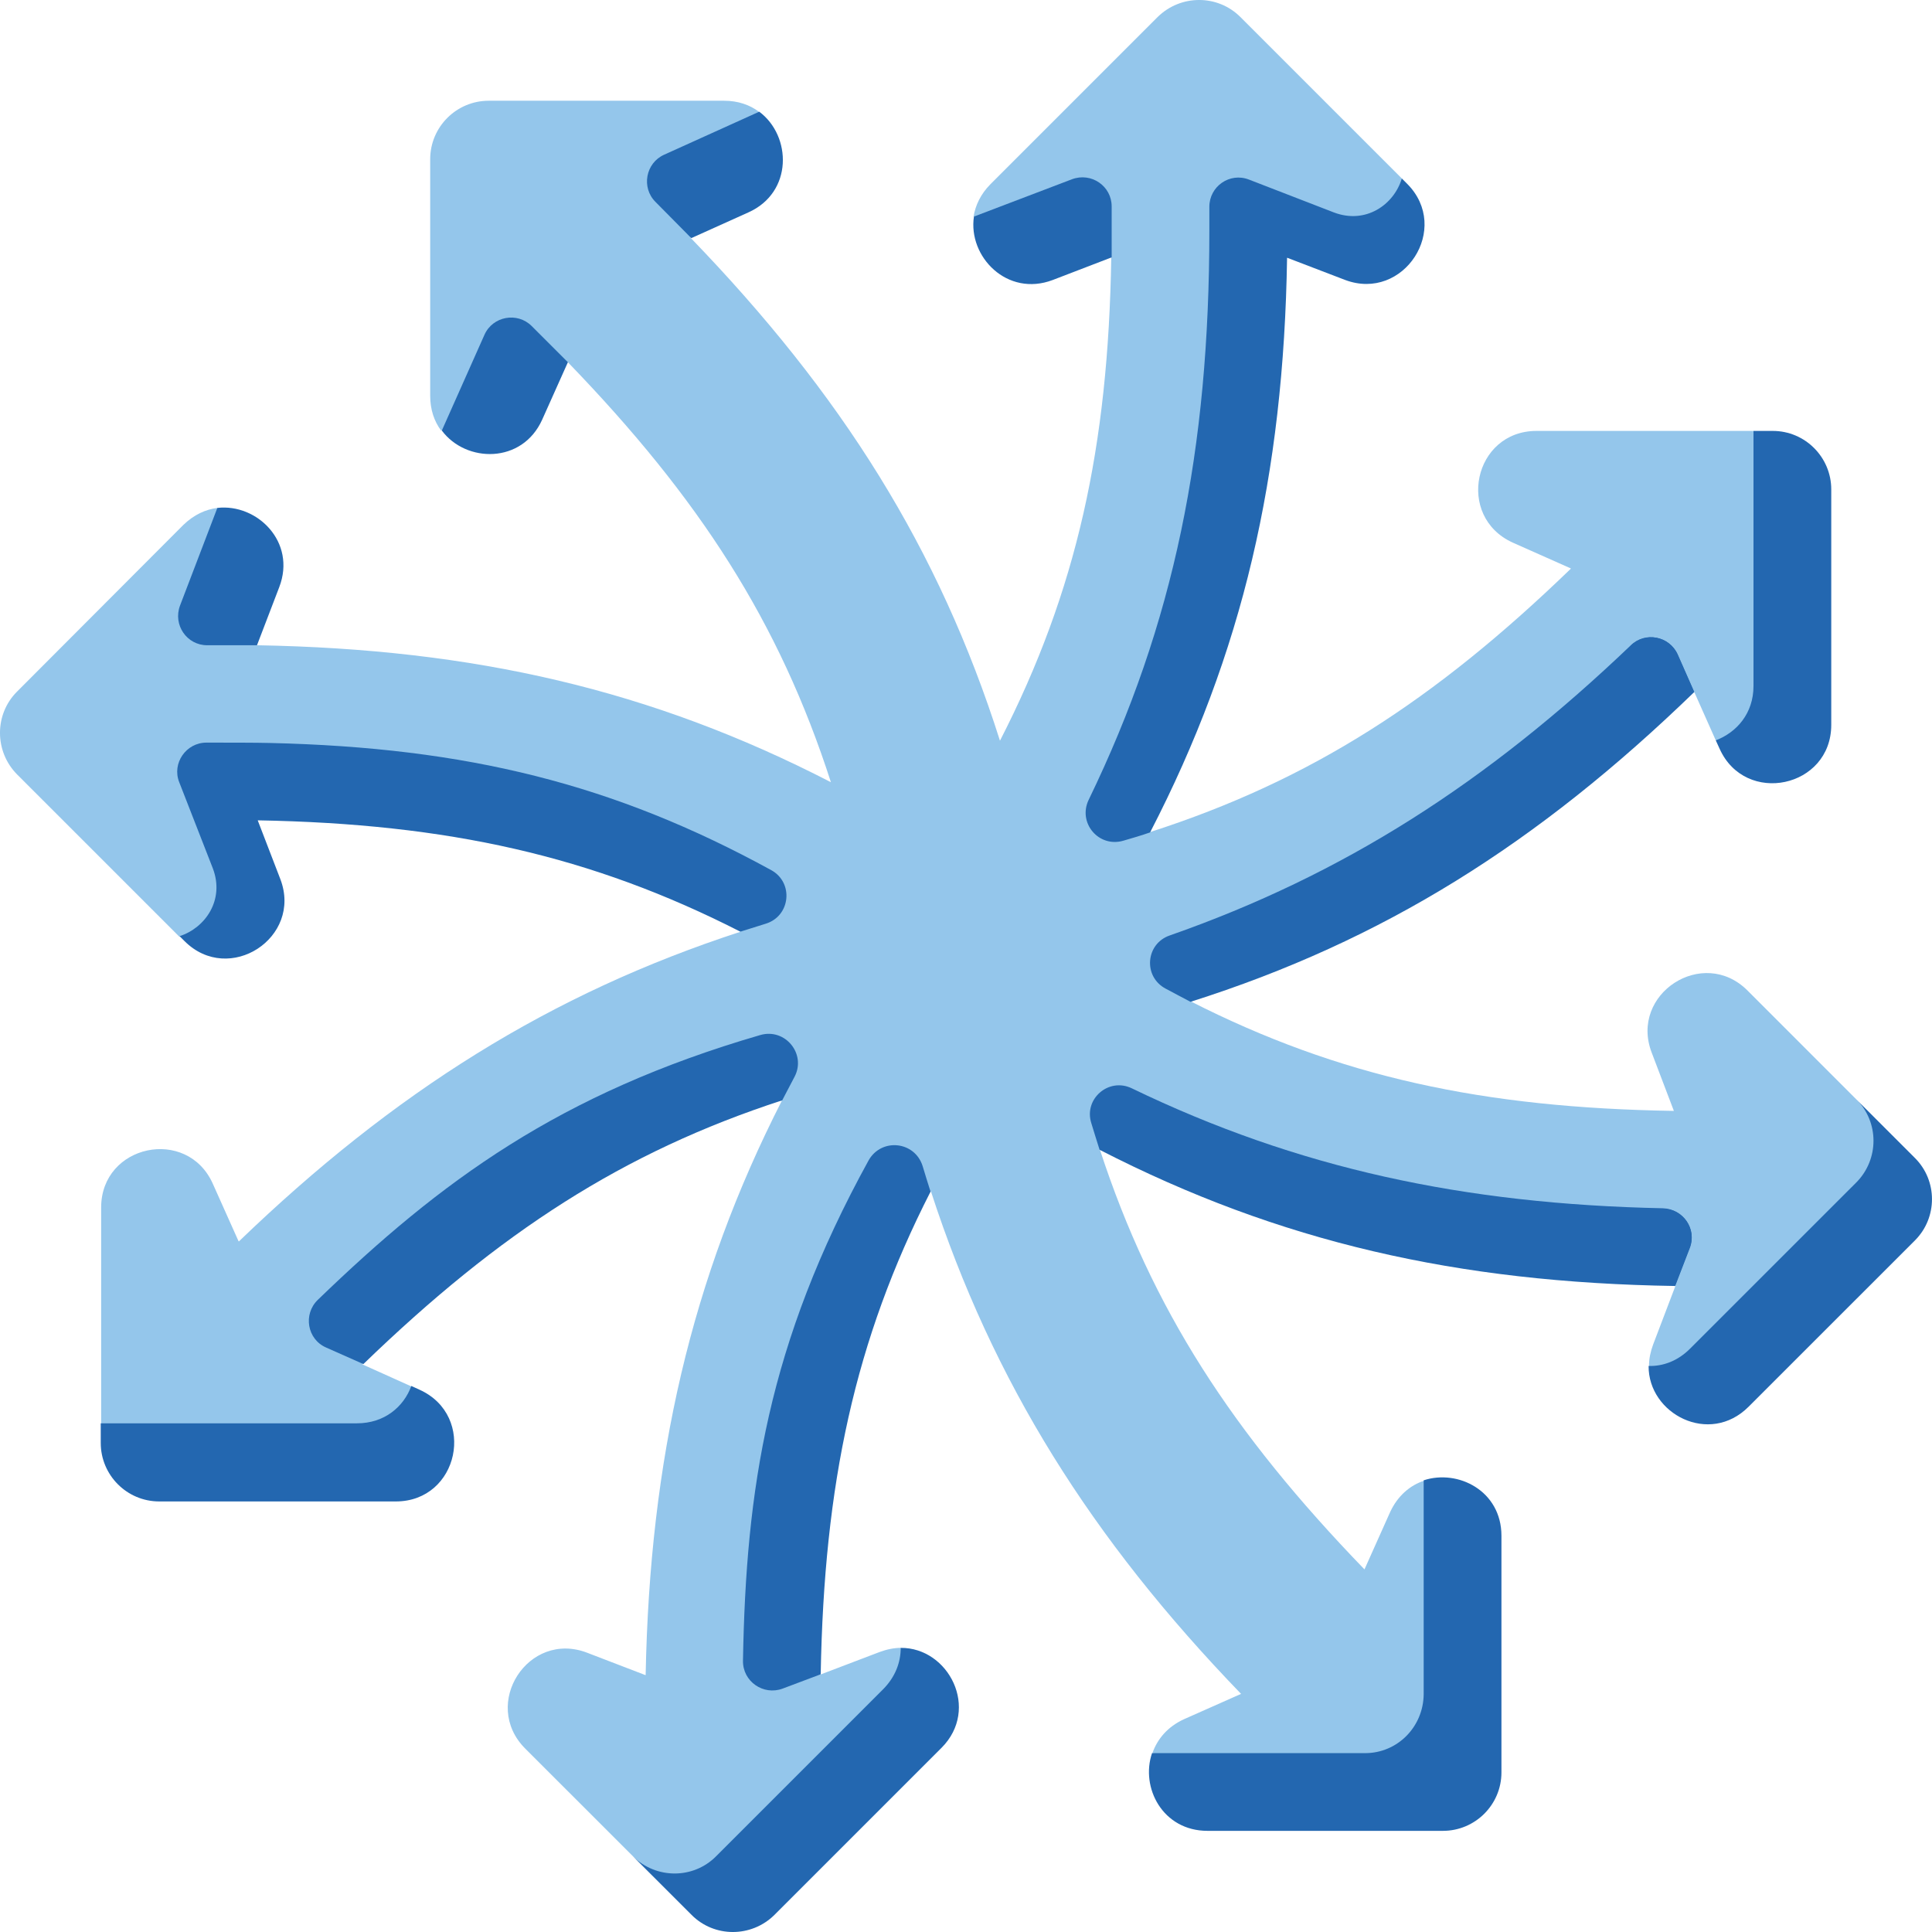 <svg width="48" height="48" viewBox="0 0 48 48" fill="none" xmlns="http://www.w3.org/2000/svg">
<g clip-path="url(#clip0_5615_3229)">
<path d="M46.125 27.319L43.416 24.609C42.309 23.503 40.481 24.694 41.034 26.147L41.587 27.6C36.853 27.525 33.272 26.756 29.569 24.872L42.094 17.194L42.628 18.394C44.062 18.394 44.531 17.728 44.531 17.044L43.566 10.706H38.175C36.609 10.706 36.159 12.834 37.584 13.481L39.019 14.119L39.028 14.128C35.644 17.4 32.569 19.387 28.575 20.672L31.012 5.522L33.141 6.244C33.938 6.544 34.828 5.784 34.828 4.434L30.816 0.422C30.253 -0.141 29.334 -0.141 28.762 0.422L24.609 4.575C24.366 4.819 24.234 5.1 24.188 5.381L27.609 6.394C27.534 11.1 26.756 14.672 24.844 18.403C23.325 13.622 20.906 9.787 17.156 5.906L18.853 2.775C18.628 2.606 18.337 2.503 17.991 2.503H12.141C11.344 2.503 10.688 3.15 10.688 3.956V9.834C10.688 10.181 10.791 10.472 10.959 10.697L14.109 9C17.381 12.384 19.359 15.45 20.644 19.434C16.191 17.137 11.775 16.125 6.384 16.031L5.4 12.619C5.109 12.656 4.819 12.787 4.556 13.041L0.422 17.184C-0.141 17.747 -0.141 18.666 0.422 19.238L4.453 23.269C5.963 23.269 6.553 22.369 6.253 21.581L5.531 19.434C13.988 19.434 18.403 23.147 18.403 23.147C13.678 24.684 9.787 27.131 5.934 30.844L5.925 30.834L5.287 29.409C4.65 27.984 2.513 28.434 2.513 30V35.372L8.869 36.337C9.553 36.337 10.219 35.728 10.219 34.444L9.009 33.9V32.644C13.912 27.741 19.425 27.347 19.425 27.347C17.166 31.772 16.144 36.263 16.041 41.616H16.031L14.588 41.062C13.125 40.5 11.944 42.337 13.05 43.444L15.741 46.134C16.303 46.697 18 47.475 18.562 46.903L22.716 42.75C23.025 42.441 22.931 41.494 22.378 40.941C22.209 40.941 22.031 40.978 21.853 41.044L20.4 41.597L19.453 41.606C19.453 33.647 23.128 29.597 23.128 29.597C24.666 34.331 27.113 38.231 30.834 42.084L29.419 42.712C29.006 42.9 28.753 43.209 28.631 43.556L34.894 44.522C35.691 44.522 36.347 43.875 36.347 43.069L35.381 36.788C35.034 36.9 34.725 37.163 34.538 37.566L33.9 38.991C30.609 35.587 28.622 32.522 27.328 28.566L41.625 31.95L41.072 33.403C41.006 33.581 40.969 33.759 40.969 33.928C41.4 34.547 42.469 34.575 42.778 34.266L46.913 30.131C47.466 29.578 46.697 27.891 46.125 27.319Z" fill="#94C6EB"/>
<path d="M40.518 16.031C36.937 19.453 33.375 21.731 29.062 23.241C28.462 23.447 28.396 24.262 28.959 24.562C29.165 24.675 29.371 24.778 29.578 24.89C34.368 23.372 38.212 20.953 42.093 17.194L41.681 16.256C41.475 15.806 40.875 15.684 40.518 16.031Z" fill="#2367B0"/>
<path d="M41.315 30.019C36.365 29.916 32.231 29.025 28.115 27.037C27.544 26.765 26.925 27.3 27.112 27.9C27.178 28.125 27.253 28.35 27.319 28.566C31.79 30.862 36.215 31.866 41.615 31.95L41.981 30.994C42.159 30.534 41.822 30.037 41.315 30.019Z" fill="#2367B0"/>
<path d="M47.578 28.772L46.125 27.319C46.687 27.881 46.687 28.8 46.125 29.372L41.99 33.506C41.681 33.816 41.315 33.947 40.959 33.937C40.95 35.128 42.468 35.925 43.443 34.95L47.578 30.816C48.14 30.253 48.14 29.334 47.578 28.772Z" fill="#2367B0"/>
<path d="M6.385 16.031L6.938 14.587C7.369 13.462 6.385 12.506 5.4 12.619L4.472 15.047C4.294 15.525 4.641 16.031 5.147 16.031H6.385Z" fill="#2367B0"/>
<path d="M8.869 35.362H2.503V35.85C2.503 36.647 3.15 37.303 3.956 37.303H9.834C11.4 37.303 11.85 35.175 10.425 34.528L10.219 34.434C10.031 34.95 9.553 35.362 8.869 35.362Z" fill="#2367B0"/>
<path d="M34.959 4.565L34.828 4.434C34.631 5.09 33.928 5.578 33.14 5.278L31.031 4.462C30.552 4.275 30.046 4.631 30.046 5.137V5.719C30.046 11.165 29.174 15.487 27.046 19.875C26.774 20.447 27.299 21.066 27.909 20.887C28.134 20.822 28.359 20.756 28.574 20.681C30.881 16.219 31.893 11.803 31.977 6.403L33.421 6.956C34.874 7.5 36.065 5.672 34.959 4.565Z" fill="#2367B0"/>
<path d="M24.197 5.381C24.047 6.375 25.022 7.387 26.156 6.956L27.619 6.394V5.128C27.619 4.622 27.113 4.275 26.634 4.453L24.197 5.381Z" fill="#2367B0"/>
<path d="M10.977 10.697C11.578 11.503 12.974 11.531 13.471 10.425L14.109 9L13.209 8.1C12.852 7.744 12.243 7.856 12.037 8.316L10.977 10.697Z" fill="#2367B0"/>
<path d="M42.628 18.394L42.722 18.6C43.359 20.025 45.497 19.575 45.497 18.009V12.159C45.497 11.362 44.85 10.706 44.044 10.706H43.565V17.044C43.565 17.728 43.144 18.197 42.628 18.394Z" fill="#2367B0"/>
<path d="M17.175 5.916L18.591 5.278C19.706 4.781 19.669 3.375 18.863 2.775L16.5 3.844C16.041 4.05 15.928 4.659 16.285 5.016L17.175 5.916Z" fill="#2367B0"/>
<path d="M42.093 17.194L41.681 16.265C41.474 15.797 40.865 15.684 40.509 16.05" fill="#2367B0"/>
<path d="M33.918 43.556H28.622C28.331 44.409 28.884 45.487 30 45.487H35.85C36.647 45.487 37.303 44.841 37.303 44.034V38.156C37.303 37.041 36.225 36.497 35.371 36.778V42.094C35.362 42.909 34.715 43.556 33.918 43.556Z" fill="#2367B0"/>
<path d="M41.615 31.959L41.981 31.012C42.168 30.534 41.812 30.028 41.306 30.028" fill="#2367B0"/>
<path d="M21.938 41.972L17.785 46.125C17.222 46.687 16.303 46.687 15.731 46.125L17.185 47.578C17.747 48.141 18.666 48.141 19.238 47.578L23.391 43.425C24.356 42.459 23.569 40.931 22.378 40.941C22.378 41.297 22.247 41.662 21.938 41.972Z" fill="#2367B0"/>
<path d="M18.89 25.715C13.893 27.169 10.95 29.343 7.893 32.297C7.528 32.653 7.631 33.272 8.1 33.478L9.028 33.89C12.421 30.609 15.487 28.622 19.434 27.337C19.537 27.14 19.64 26.944 19.743 26.747C20.034 26.184 19.509 25.537 18.89 25.715Z" fill="#2367B0"/>
<path d="M21.581 28.828C19.069 33.394 18.534 37.013 18.459 41.259C18.45 41.775 18.965 42.131 19.444 41.953L20.39 41.597C20.475 36.872 21.234 33.3 23.119 29.606C23.053 29.4 22.987 29.184 22.922 28.969C22.725 28.35 21.9 28.266 21.581 28.828Z" fill="#2367B0"/>
<path d="M6.403 20.381C11.128 20.466 14.7 21.262 18.394 23.147C18.6 23.081 18.816 23.016 19.022 22.95C19.641 22.762 19.725 21.928 19.162 21.619C15.262 19.481 11.597 18.572 6.703 18.459C6.366 18.45 5.634 18.45 5.128 18.45C4.622 18.45 4.266 18.966 4.453 19.434L5.287 21.572C5.587 22.359 5.1 23.053 4.462 23.259L4.584 23.381C5.691 24.488 7.519 23.297 6.966 21.844L6.403 20.381Z" fill="#2367B0"/>
</g>
<defs>
<clipPath id="clip0_5615_3229">
<rect width="48" height="48" fill="white"/>
</clipPath>
</defs>
</svg>
